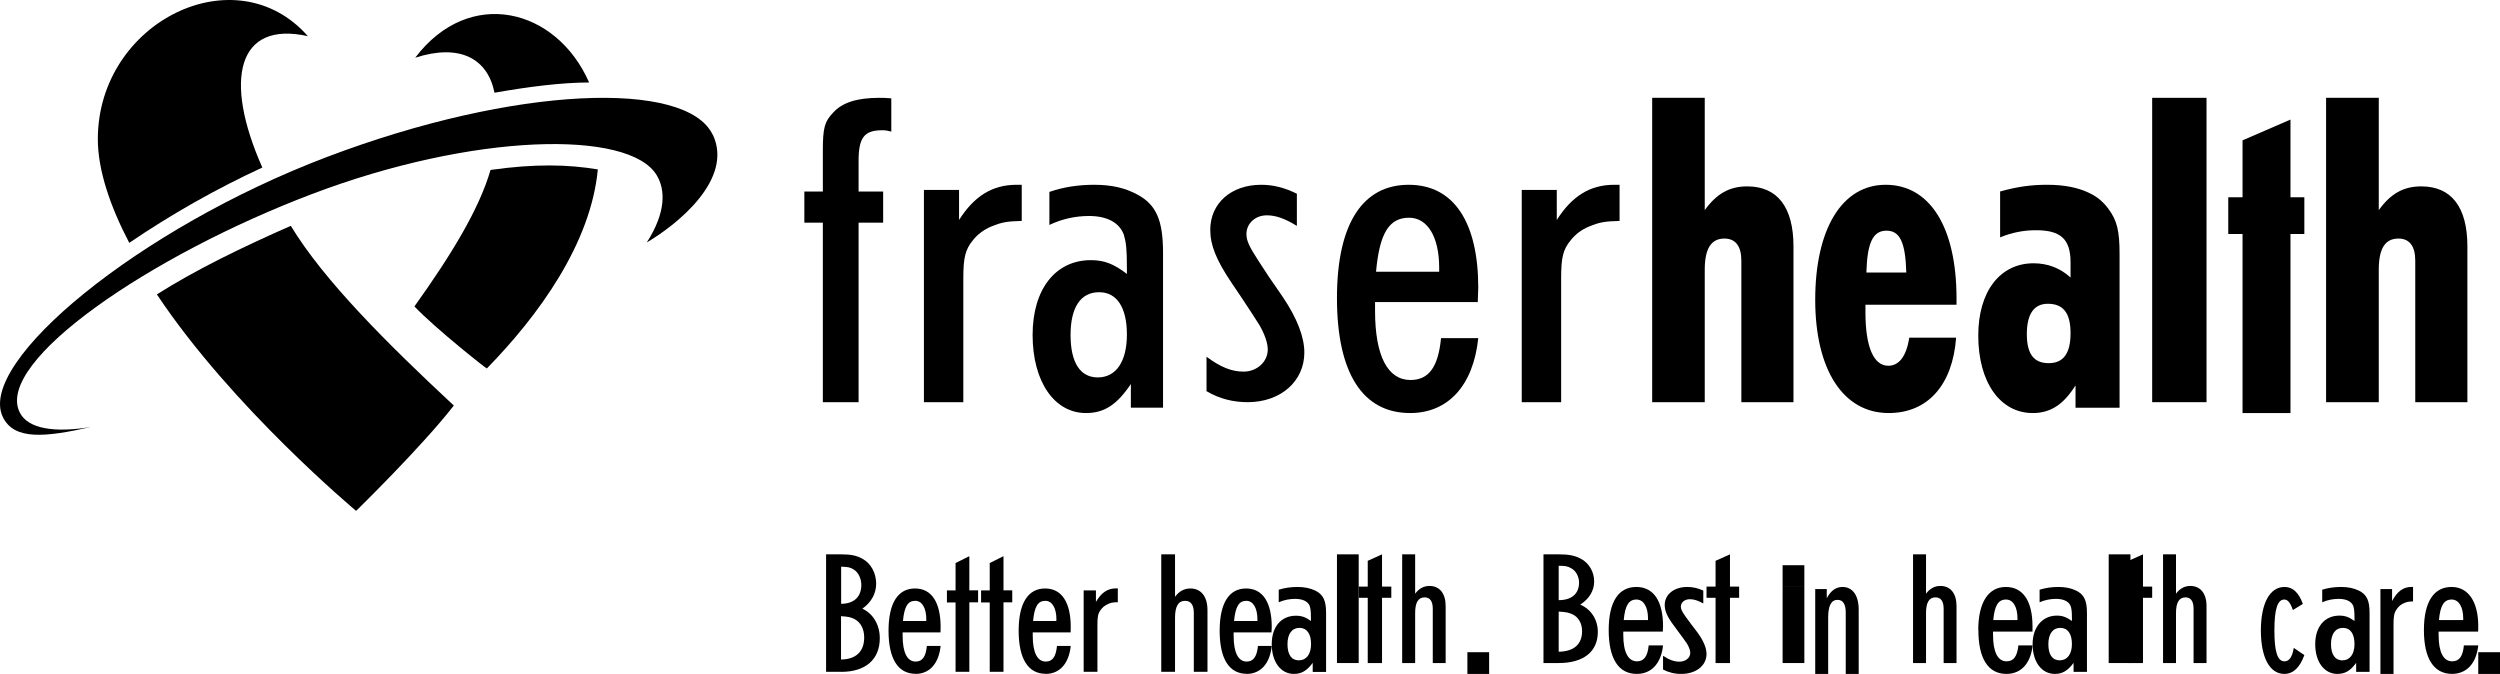 <svg width="230" height="62" viewBox="0 0 230 62" fill="none" xmlns="http://www.w3.org/2000/svg">
<path fill-rule="evenodd" clip-rule="evenodd" d="M65.571 12.376C67.541 16.501 62.235 20.703 59.503 22.306C61.265 19.57 61.245 17.468 60.404 16.1C57.85 11.917 43.555 12.22 28.706 17.849C13.857 23.479 -0.497 33.253 1.81 37.935C2.562 39.469 5.047 39.831 8.363 39.283C4.196 40.222 1.295 40.535 0.256 38.355C-2.15 33.312 12.778 20.997 30.112 14.429C47.446 7.861 63.156 7.343 65.561 12.386L65.571 12.376Z" fill="black"/>
<path fill-rule="evenodd" clip-rule="evenodd" d="M28.336 3.34C21.692 -4.231 9.059 1.999 9 12.729C8.981 15.684 10.192 19.095 11.892 22.342C15.771 19.708 19.865 17.385 24.135 15.412C20.539 7.325 21.829 1.872 28.336 3.33M38.214 5.303C42.318 3.991 44.868 5.391 45.493 8.53C48.708 7.967 51.629 7.597 54.199 7.588C51.19 0.735 43.178 -1.257 38.204 5.303M26.753 20.777C22.357 22.711 18.028 24.801 14.433 27.085C21.34 37.475 32.762 47 32.762 47C32.762 47 38.8 41.11 41.751 37.31C35.625 31.604 29.811 25.821 26.753 20.777ZM45.132 15.626C44.096 19.202 41.595 23.343 38.126 28.193C40.119 30.273 44.77 33.947 44.79 33.898C49.519 29.058 54.355 22.439 55 15.587C52.284 15.13 49.216 15.052 45.132 15.635" fill="black"/>
<path fill-rule="evenodd" clip-rule="evenodd" d="M77.385 61.803H76V51H77.385C78.298 51 78.818 51.109 79.359 51.415C80.124 51.829 80.606 52.718 80.606 53.696C80.606 54.604 80.164 55.414 79.339 55.996C80.331 56.461 80.94 57.487 80.94 58.712C80.94 60.677 79.633 61.812 77.375 61.812M78.524 52.382C78.19 52.185 78.023 52.155 77.385 52.136V55.552C78.573 55.542 79.241 54.91 79.241 53.804C79.241 53.222 78.956 52.629 78.524 52.382ZM78.642 56.964C78.259 56.776 78.062 56.737 77.375 56.688V60.677C78.76 60.657 79.506 59.936 79.506 58.643C79.506 57.892 79.192 57.26 78.642 56.974M84.23 61.99C82.619 61.99 81.745 60.608 81.745 58.031C81.745 55.453 82.629 54.14 84.18 54.14C85.732 54.14 86.537 55.453 86.537 57.685C86.537 57.803 86.527 57.961 86.527 58.119V58.179H83.041V58.485C83.041 60.035 83.463 60.864 84.239 60.864C84.868 60.864 85.182 60.4 85.27 59.423H86.537C86.37 61.052 85.516 62 84.22 62M85.221 56.994C85.221 55.937 84.829 55.276 84.2 55.276C83.513 55.276 83.198 55.809 83.071 57.132H85.212V56.994M89.179 55.424V61.803H87.912V55.424H87.117V54.318H87.912V51.8L89.179 51.168V54.308H89.984V55.414H89.179V55.424ZM92.321 55.424V61.803H91.055V55.424H90.259V54.318H91.055V51.8L92.321 51.168V54.308H93.127V55.414H92.321V55.424ZM96.201 61.99C94.59 61.99 93.716 60.608 93.716 58.031C93.716 55.453 94.6 54.14 96.151 54.14C97.703 54.14 98.508 55.453 98.508 57.685C98.508 57.803 98.498 57.961 98.498 58.119V58.179H95.012V58.485C95.012 60.035 95.434 60.864 96.21 60.864C96.839 60.864 97.153 60.4 97.241 59.423H98.508C98.341 61.052 97.487 62 96.191 62M97.192 56.994C97.192 55.937 96.799 55.276 96.171 55.276C95.484 55.276 95.169 55.809 95.042 57.132H97.183V56.994M101.867 55.611C101.621 55.72 101.425 55.888 101.268 56.105C101.022 56.431 100.963 56.717 100.963 57.438V61.803H99.697V54.318H100.826V55.374C101.317 54.535 101.886 54.13 102.672 54.13H102.839V55.404C102.368 55.414 102.201 55.443 101.867 55.601M109.831 61.803V56.391C109.831 55.651 109.556 55.276 109.036 55.276C108.407 55.276 108.103 55.779 108.103 56.836V61.803H106.836V51H108.103V54.91C108.466 54.407 108.937 54.14 109.507 54.14C110.499 54.14 111.088 54.871 111.088 56.135V61.803H109.821M114.692 61.99C113.082 61.99 112.208 60.608 112.208 58.031C112.208 55.453 113.091 54.14 114.643 54.14C116.195 54.14 117 55.453 117 57.685C117 57.803 116.98 57.961 116.98 58.119V58.179H113.494V58.485C113.494 60.035 113.916 60.864 114.692 60.864C115.321 60.864 115.635 60.4 115.733 59.423H117C116.833 61.052 115.979 62 114.682 62M115.684 56.994C115.684 55.937 115.291 55.276 114.663 55.276C113.975 55.276 113.661 55.809 113.533 57.132H115.684V56.994Z" fill="black"/>
<path d="M120.617 59.253C120.617 58.297 120.224 57.764 119.549 57.764C118.874 57.764 118.449 58.297 118.449 59.263C118.449 60.229 118.819 60.752 119.495 60.752C120.17 60.752 120.617 60.209 120.617 59.253ZM122 56.395V61.819H120.769V60.984C120.224 61.718 119.734 62 119.037 62C117.828 62 117 60.893 117 59.263C117 57.633 117.893 56.647 119.222 56.647C119.734 56.647 120.105 56.767 120.606 57.13V56.908C120.606 56.234 120.573 56.013 120.497 55.751C120.322 55.328 119.854 55.097 119.157 55.097C118.656 55.097 118.144 55.187 117.643 55.409V54.252C118.198 54.081 118.776 54 119.364 54C120.017 54 120.54 54.111 121.02 54.342C121.739 54.704 122 55.248 122 56.395Z" fill="black"/>
<path d="M230 60H228V62H230V60Z" fill="black"/>
<path d="M227 22.668V37H222.204V23.976C222.204 22.63 221.663 21.947 220.653 21.947C219.429 21.947 218.847 22.87 218.847 24.813V37H214V9H218.847V19.331C219.939 17.82 221.112 17.147 222.755 17.147C225.531 17.147 227 19.052 227 22.668Z" fill="black"/>
<path d="M226.617 56.908C226.617 55.831 226.207 55.157 225.551 55.157C224.844 55.157 224.506 55.701 224.383 57.049H226.617V56.908ZM225.541 54C227.078 54 228 55.348 228 57.613C228 57.733 227.99 57.894 227.99 58.045V58.106H224.352V58.418C224.352 59.998 224.793 60.843 225.602 60.843C226.258 60.843 226.586 60.37 226.678 59.374H228C227.826 61.034 226.934 61.99 225.592 62H225.582C223.902 61.99 223 60.581 223 57.965C223 55.348 223.922 54 225.541 54Z" fill="black"/>
<path d="M221.069 55.536C220.834 55.65 220.646 55.825 220.495 56.051C220.26 56.381 220.204 56.691 220.204 57.443V62H219V54.196H220.072V55.299C220.542 54.412 221.097 54 221.84 54H222V55.33C221.549 55.34 221.389 55.381 221.069 55.536Z" fill="black"/>
<path d="M214.452 59.263C214.452 60.199 214.823 60.752 215.5 60.752C216.177 60.752 216.614 60.199 216.614 59.253C216.614 58.307 216.231 57.764 215.555 57.764C214.878 57.764 214.452 58.297 214.452 59.263ZM216.766 60.984C216.231 61.718 215.74 62 215.041 62C213.83 62 213 60.893 213 59.263C213 57.633 213.895 56.636 215.227 56.636C215.74 56.636 216.111 56.767 216.614 57.13V56.908C216.614 56.234 216.581 56.013 216.504 55.751C216.33 55.328 215.86 55.097 215.162 55.097C214.659 55.097 214.146 55.187 213.644 55.409V54.252C214.201 54.081 214.779 54 215.369 54C216.024 54 216.548 54.111 217.028 54.342C217.749 54.704 218 55.248 218 56.395V61.809H216.766V60.984Z" fill="black"/>
<path d="M212 18.151V21.53H210.724V38H206.314V21.53H205V18.151H206.314V12.911L210.724 11V18.151H212Z" fill="black"/>
<path d="M210.155 55.157C209.527 55.157 209.245 56.043 209.245 58.005C209.245 59.967 209.527 60.843 210.173 60.843C210.609 60.843 210.891 60.44 211.027 59.605L212 60.269C211.591 61.406 210.973 62 210.155 62C208.818 62 208 60.501 208 58.005C208 55.509 208.818 54 210.173 54C210.936 54 211.482 54.513 211.864 55.56L210.945 56.123C210.718 55.459 210.482 55.157 210.155 55.157Z" fill="black"/>
<path d="M203 9H198V37H203V9Z" fill="black"/>
<path d="M201.503 53.907C202.436 53.907 203 54.592 203 55.753V61H201.808V55.991C201.808 55.314 201.55 54.958 201.069 54.958C200.478 54.958 200.192 55.424 200.192 56.402V61H199V51H200.192V54.62C200.533 54.154 200.977 53.907 201.503 53.907Z" fill="black"/>
<path d="M197.155 54.996V61H195.825V54.996H195V53.965H195.825V51.595L197.155 51V53.965H198V54.996H197.155Z" fill="black"/>
<path d="M196 51H194V61H196V51Z" fill="black"/>
<path d="M195 23.358V37.513H190.939H190.949V35.457C189.834 37.225 188.649 38 187.007 38C184.011 38 182 35.169 182 30.867C182 26.805 184.011 24.222 187.087 24.222C188.4 24.222 189.545 24.669 190.491 25.533V24.132C190.491 22.007 189.585 21.182 187.335 21.182C186.191 21.172 185.056 21.401 184.011 21.838V17.616C185.653 17.159 186.917 17 188.321 17C189.913 17 191.188 17.248 192.253 17.775C192.949 18.103 193.527 18.599 193.975 19.215C194.761 20.278 195 21.222 195 23.358ZM188.48 33.411C189.834 33.411 190.491 32.507 190.491 30.659C190.491 28.811 189.834 27.947 188.4 27.947C187.126 27.947 186.469 28.891 186.469 30.738C186.469 32.586 187.126 33.411 188.48 33.411Z" fill="black"/>
<path d="M190.617 59.253C190.617 58.297 190.224 57.764 189.549 57.764C188.874 57.764 188.449 58.297 188.449 59.263C188.449 60.229 188.819 60.752 189.495 60.752C190.17 60.752 190.617 60.199 190.617 59.253ZM187 59.263C187 57.703 187.893 56.636 189.233 56.636C189.734 56.636 190.105 56.767 190.617 57.13V56.908C190.617 56.234 190.584 56.013 190.497 55.751C190.322 55.328 189.854 55.097 189.157 55.097C188.656 55.097 188.155 55.187 187.643 55.409V54.252C188.198 54.081 188.776 54 189.364 54C190.017 54 190.551 54.111 191.02 54.342C191.739 54.704 192 55.248 192 56.395V61.809H190.769V60.984C190.224 61.718 189.734 62 189.048 62C187.828 62 187 60.893 187 59.263Z" fill="black"/>
<path d="M185.609 56.908C185.609 55.831 185.2 55.157 184.556 55.157C183.84 55.157 183.503 55.701 183.38 57.049H185.609V56.908ZM182 57.965C182 55.439 182.92 54 184.536 54C186.151 54 186.99 55.348 186.99 57.613C186.99 57.733 186.99 57.894 186.99 58.045V58.106H183.36V58.418C183.36 59.998 183.8 60.843 184.607 60.843C185.262 60.843 185.589 60.37 185.691 59.374H187C186.826 61.034 185.937 62 184.597 62C182.91 62 182.01 60.591 182.01 57.965H182Z" fill="black"/>
<path d="M180 55.753V61H178.815V55.991C178.815 55.314 178.556 54.958 178.065 54.958C177.481 54.958 177.194 55.424 177.194 56.402V61H176V51H177.194V54.62C177.537 54.154 177.981 53.907 178.509 53.907C179.444 53.907 180 54.592 180 55.753Z" fill="black"/>
<path d="M171.621 28.036V28.732C171.621 31.93 172.378 33.649 173.72 33.649C174.708 33.649 175.379 32.795 175.657 31.066H179.962C179.645 35.417 177.354 38 173.759 38C169.569 38 167 34.017 167 27.579C167 21.142 169.416 17 173.481 17C177.546 17 180 20.894 180 27.46V28.036H171.621ZM171.707 25.076H175.379C175.302 22.285 174.785 21.222 173.558 21.222C172.33 21.222 171.784 22.285 171.707 25.076Z" fill="black"/>
<path d="M169.06 55.186C168.478 55.186 168.192 55.711 168.192 56.814V62H167V54.196H168.062V55.041C168.423 54.35 168.903 54 169.513 54C170.436 54 171 54.773 171 56.083V62H169.808V56.35C169.808 55.588 169.55 55.186 169.06 55.186Z" fill="black"/>
<path d="M166 54H164V61H166V54Z" fill="black"/>
<path d="M166 52H164V54H166V52Z" fill="black"/>
<path d="M165 22.668V37H160.204V23.976C160.204 22.63 159.653 21.947 158.643 21.947C157.429 21.947 156.837 22.87 156.837 24.813V37H152V9H156.837V19.331C157.929 17.82 159.112 17.147 160.745 17.147C163.52 17.147 165 19.052 165 22.668Z" fill="black"/>
<path d="M159.158 53.965H160V54.996H159.158V61H157.832V54.996H157V53.965H157.832V51.595L159.158 51V53.965Z" fill="black"/>
<path d="M156.121 58.126C156.714 58.92 157 59.605 157 60.168C157 61.235 156.033 61.999 154.692 61.999C154.099 62.01 153.516 61.869 153 61.597V60.329C153.582 60.722 154.044 60.873 154.516 60.873C155.066 60.873 155.505 60.52 155.505 60.068C155.505 59.826 155.385 59.514 155.187 59.192C155.033 58.971 154.758 58.578 154.451 58.176L154.044 57.622C153.396 56.767 153.154 56.224 153.154 55.66C153.154 54.684 154.011 54 155.231 54C155.747 54 156.209 54.111 156.703 54.332V55.519C156.22 55.248 155.846 55.127 155.473 55.127C154.989 55.127 154.637 55.419 154.637 55.811C154.637 56.063 154.758 56.284 155.11 56.777L155.56 57.391L156.121 58.126Z" fill="black"/>
<path d="M150.602 60.843C151.248 60.843 151.586 60.37 151.678 59.374H153C152.826 61.034 151.934 62 150.582 62C148.902 62 148 60.591 148 57.965C148 55.338 148.922 54 150.541 54C152.16 54 153 55.348 153 57.613C153 57.733 152.98 57.894 152.98 58.045V58.106H149.342V58.418C149.342 59.998 149.793 60.843 150.602 60.843ZM151.617 56.908C151.617 55.831 151.207 55.157 150.551 55.157C149.844 55.157 149.506 55.701 149.383 57.049H151.617V56.908Z" fill="black"/>
<path d="M146.201 20.837C145.512 21.118 144.929 21.554 144.495 22.116C143.795 22.959 143.625 23.715 143.625 25.605V37H140V17.475H143.223V20.236C144.622 18.037 146.286 17 148.512 17H149V20.324C147.643 20.362 147.166 20.44 146.201 20.837Z" fill="black"/>
<path d="M147 58.139C147 59.958 145.681 61 143.399 61H142V51H143.399C144.321 51 144.847 51.101 145.403 51.384C146.167 51.768 146.663 52.59 146.663 53.495C146.663 54.336 146.216 55.086 145.383 55.625C146.385 56.055 147 57.005 147 58.139ZM145.274 53.596C145.274 53.057 144.986 52.508 144.55 52.28C144.212 52.088 144.044 52.06 143.399 52.051V55.214C144.599 55.214 145.274 54.62 145.274 53.596ZM145.552 58.066C145.552 57.371 145.234 56.786 144.679 56.521C144.292 56.347 144.093 56.311 143.399 56.265V59.958C144.798 59.94 145.552 59.272 145.552 58.066Z" fill="black"/>
<path d="M137 60H135V62H137V60Z" fill="black"/>
<path d="M135.96 27.788H126.505V28.603C126.505 32.745 127.667 34.96 129.77 34.96C131.463 34.96 132.324 33.738 132.575 31.106H136C135.549 35.457 133.236 38 129.73 38C125.354 38 123 34.305 123 27.421C123 20.536 125.394 17 129.6 17C133.807 17 136 20.526 136 26.477C136 26.805 135.96 27.212 135.96 27.619V27.788ZM126.596 24.997H132.404V24.629C132.404 21.798 131.333 20.03 129.64 20.03C127.787 20.03 126.916 21.47 126.596 24.997Z" fill="black"/>
<path d="M130.194 54.62C130.537 54.154 130.981 53.907 131.509 53.907C132.444 53.907 133 54.592 133 55.753V61H131.815V55.991C131.815 55.314 131.556 54.958 131.065 54.958C130.481 54.958 130.194 55.424 130.194 56.402V61H129V51H130.194V54.62Z" fill="black"/>
<path d="M127.147 54.996V61H125.832V54.996H125V53.965H125.832V51.595L127.147 51V53.965H128V54.996H127.147Z" fill="black"/>
<path d="M125 51H123V61H125V51Z" fill="black"/>
<path d="M101 34.722C102.662 34.722 103.675 33.282 103.675 30.778C103.675 28.275 102.741 26.884 101.128 26.884H101.118C99.416 26.884 98.492 28.275 98.492 30.818C98.492 33.361 99.377 34.722 101 34.722ZM103.39 21.589C102.987 20.487 101.856 19.871 100.193 19.871C98.925 19.871 97.685 20.149 96.544 20.695V17.656C97.843 17.199 99.259 17 100.675 17C102.259 17 103.518 17.288 104.649 17.904C106.39 18.848 107 20.278 107 23.278V37.503H104.039V35.328C102.741 37.265 101.57 38 99.908 38C96.987 38 95 35.089 95 30.818C95 26.546 97.154 23.934 100.351 23.934C101.57 23.934 102.456 24.262 103.675 25.205V24.629C103.675 22.861 103.597 22.285 103.39 21.589Z" fill="black"/>
<path d="M91.201 20.837C90.523 21.118 89.929 21.564 89.495 22.116C88.806 22.959 88.625 23.715 88.625 25.605V37H85V17.475H88.233V20.236C89.632 18.037 91.297 17 93.523 17H94V20.324C92.643 20.362 92.166 20.44 91.201 20.837Z" fill="black"/>
<path d="M78.99 17.618H81.25V20.485H78.99V37H75.702V20.485H74V17.618H75.702V13.848C75.702 11.78 75.856 11.183 76.654 10.356C77.481 9.442 78.837 9 80.894 9C81.25 9 81.452 9 82 9.048V12.107C81.644 12.02 81.49 11.982 81.173 11.982C79.51 11.982 78.99 12.655 78.99 14.8V17.618Z" fill="black"/>
<path d="M119.312 17.823V20.784C118.243 20.122 117.397 19.81 116.551 19.81C115.481 19.81 114.673 20.557 114.673 21.532C114.673 22.156 114.942 22.705 115.751 23.954L116.746 25.477L118.01 27.312C119.349 29.299 120 31.021 120 32.431C120 35.08 117.815 37 114.793 37C113.445 37 112.181 36.688 111 35.988V32.818C112.302 33.793 113.334 34.19 114.412 34.19C115.63 34.19 116.634 33.291 116.634 32.156C116.634 31.57 116.365 30.784 115.9 29.961C115.556 29.422 114.942 28.448 114.254 27.426L113.334 26.063C111.883 23.916 111.344 22.544 111.344 21.144C111.344 18.712 113.259 17 116.021 17C117.164 17 118.196 17.274 119.312 17.823Z" fill="black"/>
</svg>
